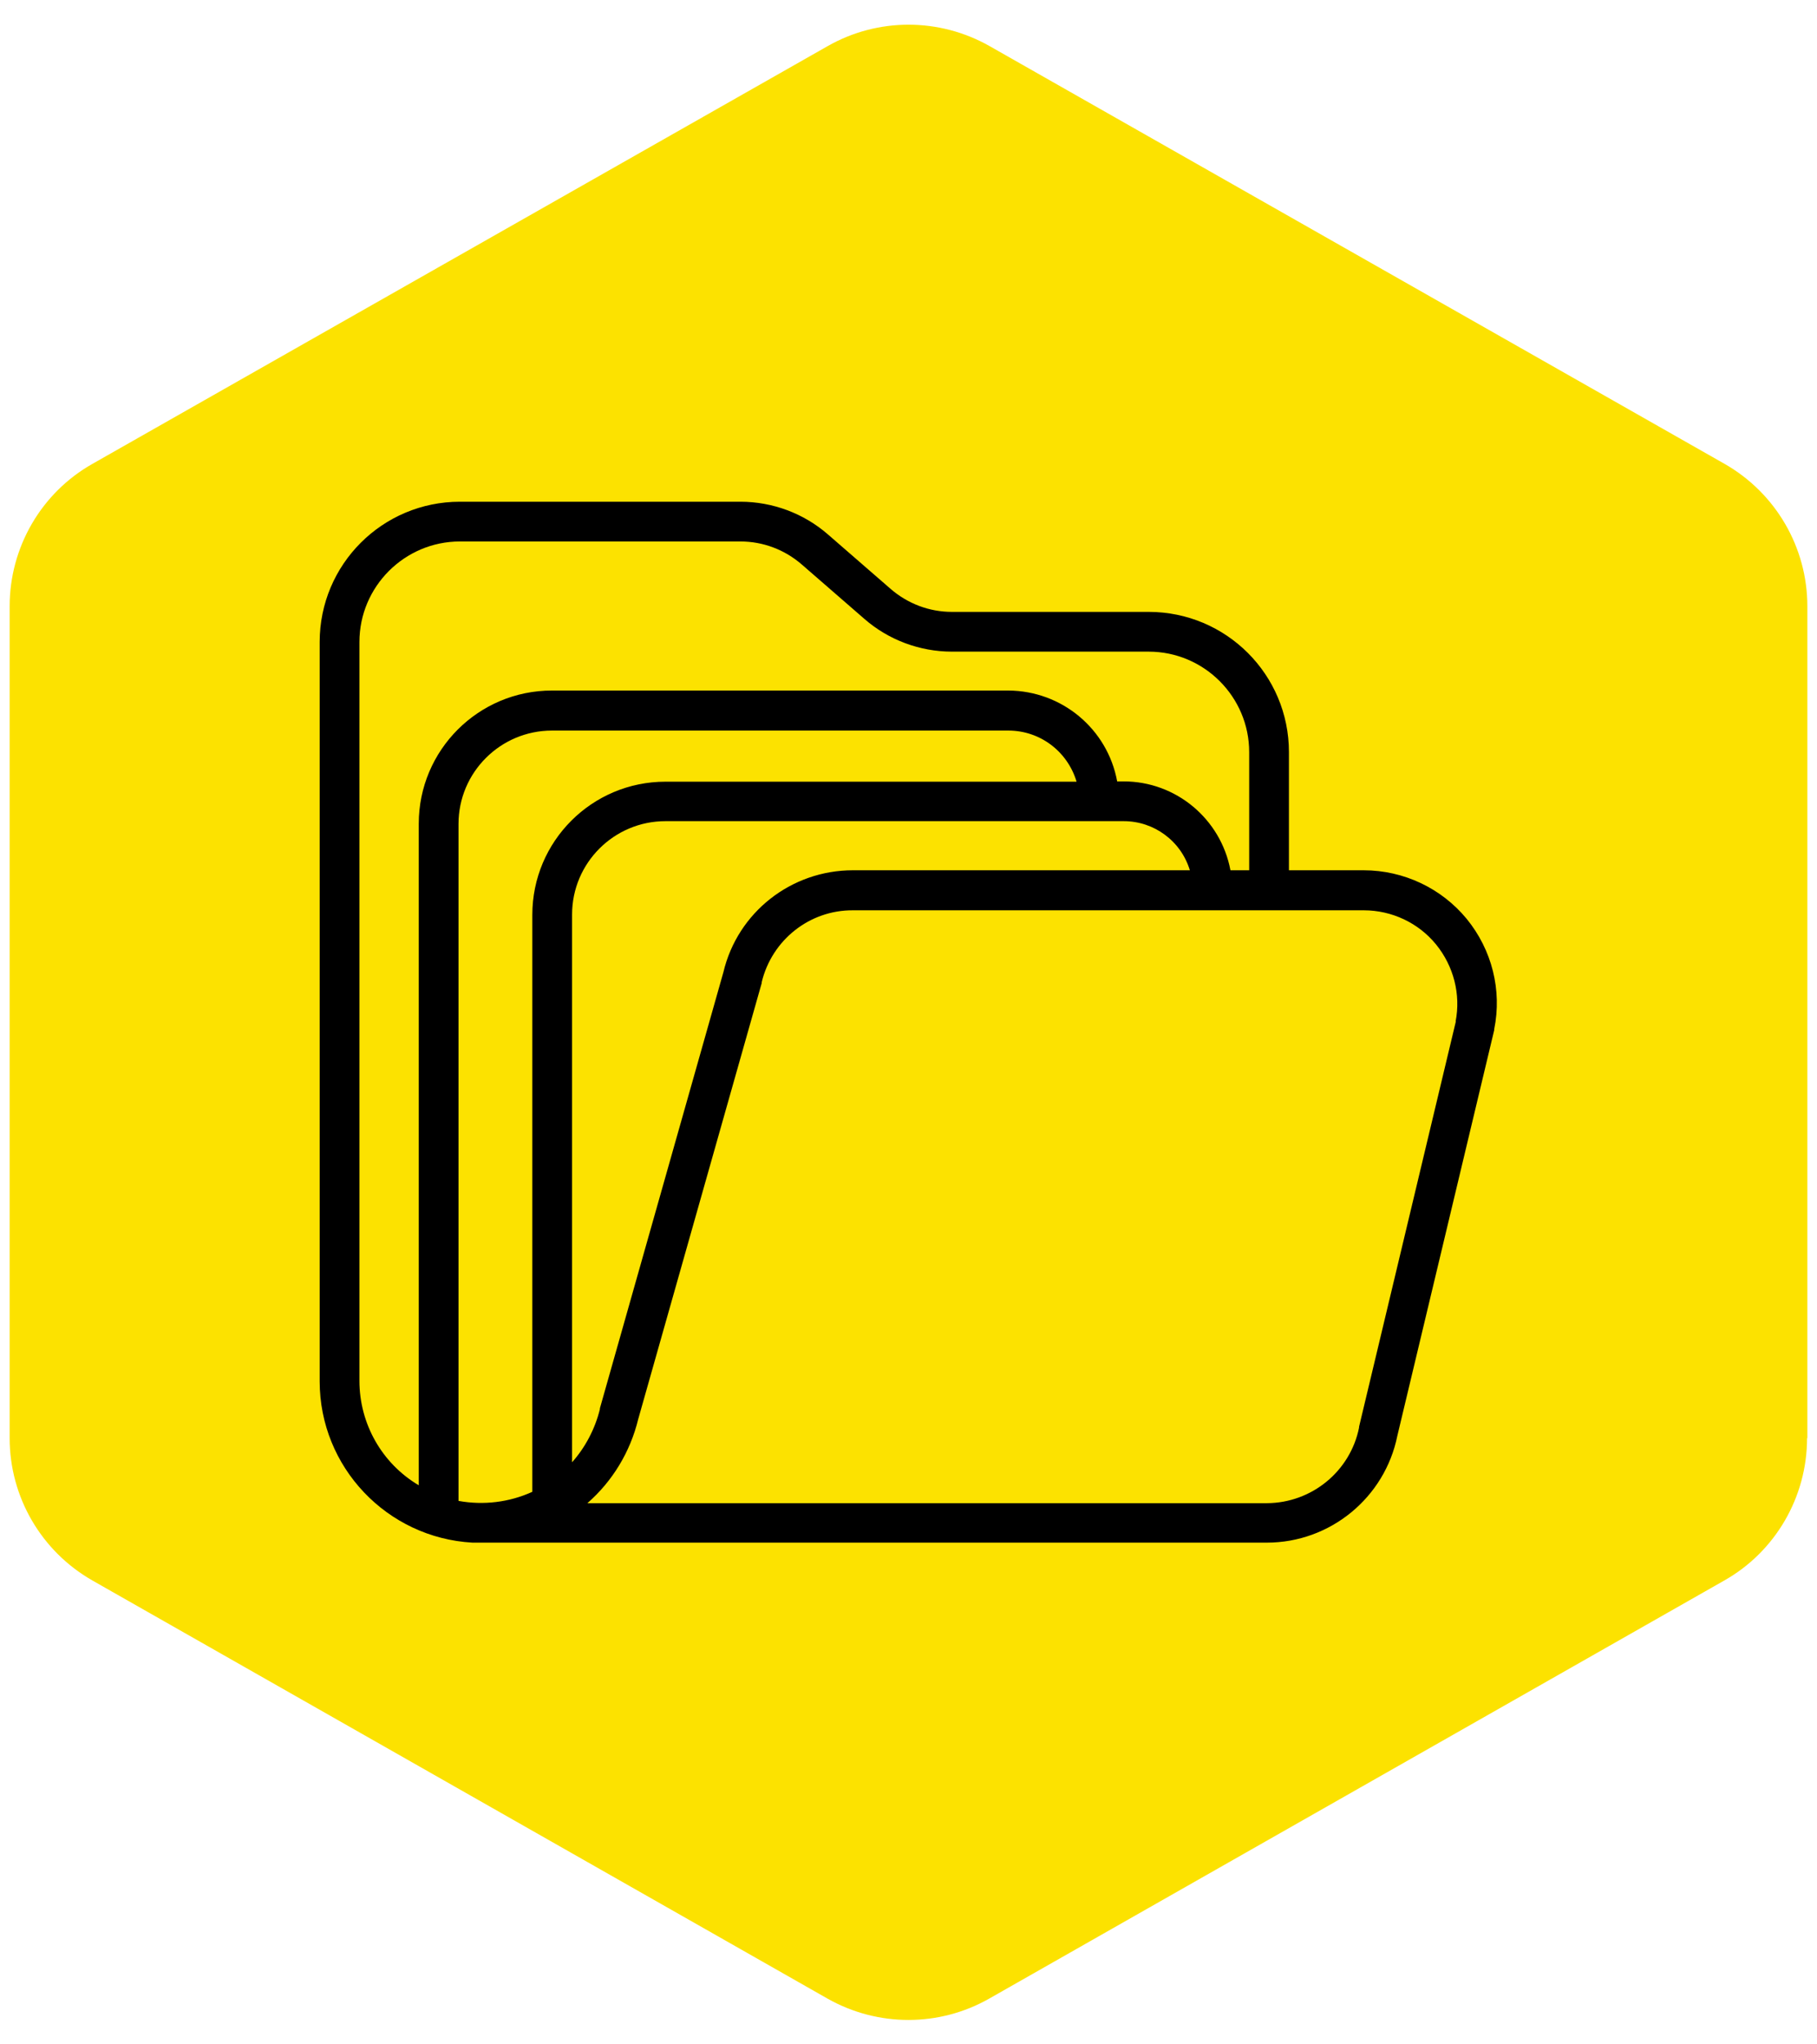 <?xml version="1.0" encoding="UTF-8"?>
<svg id="Capa_1" xmlns="http://www.w3.org/2000/svg" version="1.1" viewBox="0 0 64 72">
  <!-- Generator: Adobe Illustrator 29.5.0, SVG Export Plug-In . SVG Version: 2.1.0 Build 137)  -->
  <defs>
    <style>
      .st0 {
        fill: #fce200;
      }
    </style>
  </defs>
  <path class="st0" d="M63.66,50.65v-29.3c0-2.07-1.11-3.98-2.91-5.01L34.85,1.62c-1.77-1-3.93-1-5.69,0L3.25,16.34c-1.8,1.02-2.91,2.94-2.91,5.01v29.3c0,2.07,1.11,3.98,2.91,5.01l25.9,14.73c1.77,1,3.93,1,5.69,0l25.9-14.73c1.8-1.02,2.91-2.94,2.91-5.01Z"/>
  <path d="M48.04,30.65h-2.64v-4.16c0-2.73-2.21-4.94-4.94-4.94h-6.93c-.8,0-1.56-.29-2.16-.81l-2.21-1.92c-.85-.74-1.95-1.15-3.08-1.15h-9.88c-2.73,0-4.94,2.21-4.94,4.94v26.04c0,3.02,2.37,5.51,5.38,5.68h0s27.98,0,27.98,0c2.23,0,4.16-1.58,4.6-3.77l3.41-14.28v-.03c.28-1.38-.08-2.8-.97-3.89-.89-1.08-2.22-1.71-3.63-1.71ZM12.66,48.65v-26.04c0-1.95,1.59-3.54,3.54-3.54h9.88c.8,0,1.56.29,2.16.81l2.21,1.92c.85.74,1.95,1.15,3.08,1.15h6.93c1.95,0,3.54,1.59,3.54,3.54v4.16h-.66c-.34-1.81-1.92-3.13-3.76-3.13h-.23c-.34-1.85-1.95-3.19-3.83-3.2h-16.08c-2.59,0-4.69,2.1-4.69,4.69v23.3c-1.3-.77-2.09-2.17-2.09-3.68ZM39.58,28.92c1.07,0,2.02.7,2.33,1.73h-11.87c-2.17,0-4.06,1.48-4.56,3.59l-4.35,15.36v.03c-.17.69-.51,1.34-.98,1.87v-19.29c0-1.82,1.48-3.29,3.29-3.29h16.14ZM16.15,52.85v-23.83c0-1.82,1.48-3.29,3.29-3.29h16.08c1.11,0,2.08.73,2.4,1.8h-14.48c-2.59,0-4.69,2.1-4.69,4.69v20.32c-.81.37-1.72.48-2.6.32ZM51.28,35.97l-3.41,14.28v.03c-.31,1.54-1.67,2.65-3.24,2.66h-23.94c.89-.78,1.51-1.81,1.79-2.96l4.35-15.36v-.03c.36-1.49,1.69-2.54,3.21-2.53h18c.98,0,1.92.44,2.54,1.2s.88,1.76.69,2.72h0Z"/>
</svg>